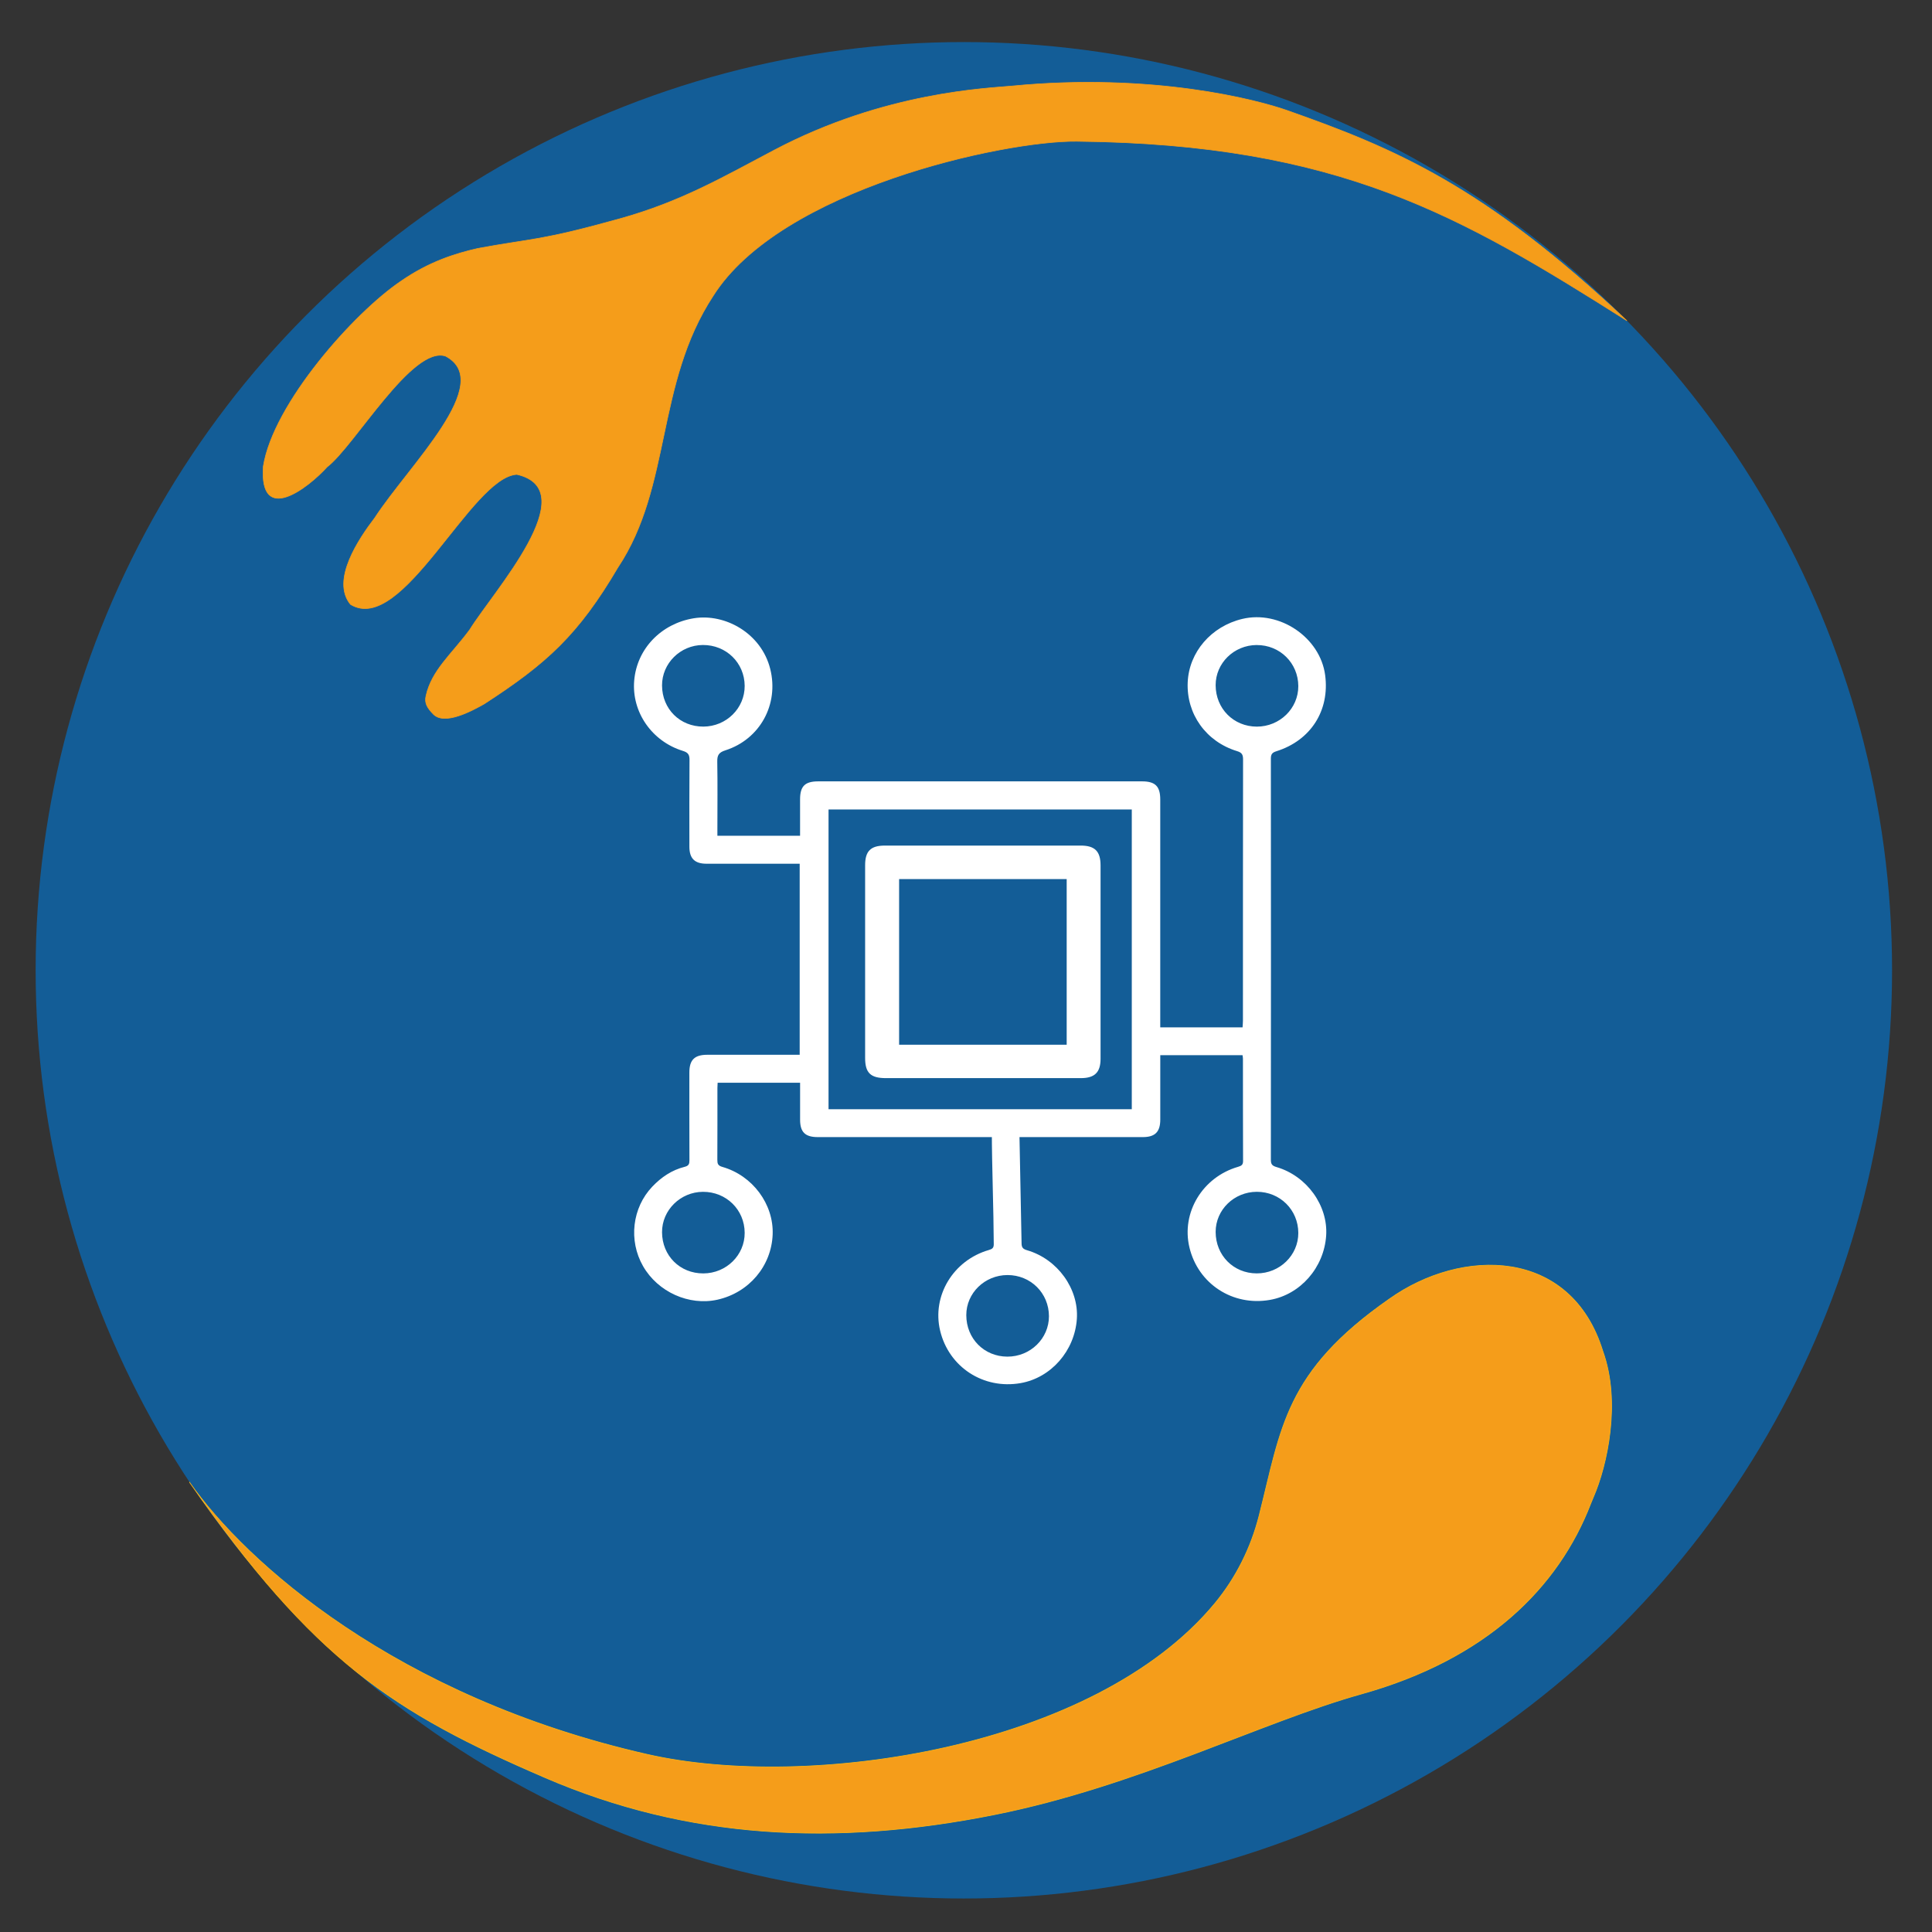 <?xml version="1.0" encoding="UTF-8"?><svg id="a" xmlns="http://www.w3.org/2000/svg" xmlns:xlink="http://www.w3.org/1999/xlink" viewBox="0 0 79 79"><rect x="0" y="0" width="79" height="79" fill="#333333" stroke="none"/><defs><style>.o{mask:url(#j);}.p{mask:url(#f);}.q{stroke:#fab314;stroke-width:.027px;}.q,.r{fill:#f59d1a;stroke-miterlimit:10;}.r{stroke:#f59d1a;stroke-width:.025px;}.s,.t{fill-rule:evenodd;}.s,.t,.u{stroke-width:0px;}.s,.u{fill:#135d97;}.t{fill:#fff;}</style><mask id="f" x="12.117" y="12.886" width="55.919" height="55.229" maskUnits="userSpaceOnUse"><g id="g"><polygon id="h" class="t" points="12.117 68.115 68.036 68.115 68.036 12.886 12.117 12.886 12.117 68.115"/></g></mask><mask id="j" x="12.117" y="12.886" width="55.919" height="55.229" maskUnits="userSpaceOnUse"><g id="k"><polygon id="l" class="t" points="12.117 68.115 68.036 68.115 68.036 12.886 12.117 12.886 12.117 68.115"/></g></mask></defs><circle class="u" cx="39.412" cy="39.675" r="37.955"/><g id="b"><path id="c" class="s" d="m68.036,40.501c0,15.25-12.518,27.613-27.959,27.613s-27.959-12.363-27.959-27.613,12.517-27.614,27.959-27.614,27.959,12.363,27.959,27.614"/><g id="d"><path id="e" class="t" d="m49.708,50.372c0,.959.729,1.696,1.679,1.697.939.003,1.703-.74,1.701-1.652-.002-.945-.748-1.686-1.697-1.684-.93.003-1.683.737-1.683,1.639Zm1.679-23.997c-.929.004-1.681.741-1.679,1.643.002.958.733,1.692,1.683,1.694.938,0,1.7-.742,1.697-1.657-.004-.943-.752-1.683-1.7-1.679Zm-24.316,1.657c.005.959.735,1.683,1.692,1.679.937-.005,1.692-.751,1.687-1.667-.006-.942-.756-1.675-1.71-1.67-.921.005-1.674.752-1.669,1.657Zm0,22.355c.004.959.732,1.686,1.688,1.683.938-.002,1.697-.747,1.691-1.662-.005-.943-.754-1.678-1.706-1.674-.921.004-1.678.751-1.673,1.653Zm6.808-5.031h12.4v-12.256h-12.4v12.256Zm-4.546-11.182h3.382v-1.486c0-.541.2-.738.744-.738,4.414,0,8.827,0,13.241,0,.54,0,.743.204.743.742,0,2.999,0,5.997,0,8.996v.32h3.366c.005-.089.015-.179.015-.27,0-3.561,0-7.122.005-10.684,0-.195-.046-.28-.247-.341-1.268-.387-2.071-1.517-2.017-2.808.052-1.239.961-2.295,2.234-2.598,1.528-.364,3.184.761,3.387,2.301.191,1.444-.587,2.667-1.99,3.109-.172.054-.23.119-.23.302.005,5.468.005,10.935,0,16.405,0,.178.049.244.23.297,1.243.363,2.113,1.577,2.031,2.805-.088,1.306-1.053,2.409-2.3,2.627-1.523.267-2.937-.656-3.292-2.149-.338-1.421.535-2.871,1.991-3.293.142-.041.203-.085.203-.238-.005-1.396-.004-2.79-.005-4.185,0-.042-.009-.084-.016-.141h-3.364v.29c0,.78,0,1.56,0,2.34,0,.505-.211.719-.713.719-4.431,0-8.863,0-13.294,0-.513,0-.72-.204-.721-.708-.002-.501,0-1,0-1.514h-3.372c-.004.08-.009.149-.009.215,0,.979.002,1.959-.003,2.937,0,.156.023.237.205.289,1.239.353,2.104,1.526,2.057,2.762-.049,1.292-.968,2.378-2.255,2.667-1.162.26-2.438-.313-3.044-1.37-.604-1.052-.443-2.391.378-3.253.369-.387.798-.678,1.321-.809.172-.042.197-.122.197-.269-.005-1.196-.003-2.391-.003-3.587,0-.517.211-.726.733-.726,1.158-.002,2.316,0,3.474,0h.304v-7.812h-3.808c-.484,0-.702-.214-.702-.698,0-1.179-.005-2.358.005-3.536.002-.209-.043-.31-.268-.379-1.277-.392-2.101-1.594-1.994-2.873.108-1.306,1.108-2.335,2.438-2.551,1.281-.207,2.761.613,3.125,2.073.362,1.445-.418,2.874-1.834,3.327-.276.088-.337.205-.332.467.016.909.005,1.82.005,2.729v.298Z"/><g class="p"><path id="i" class="t" d="m36.765,42.718h6.852v-6.773h-6.852v6.773Zm3.404,1.367c-1.314,0-2.626,0-3.94,0-.633,0-.854-.214-.854-.827-.002-2.626-.002-5.25,0-7.877,0-.578.226-.805.81-.805,2.669-.003,5.338-.003,8.007,0,.577,0,.81.235.81.811.003,2.635.003,5.272,0,7.908,0,.552-.238.788-.799.79-1.344.003-2.689,0-4.034,0Z"/></g><g class="o"><path id="m" class="t" d="m39.512,53.776c0,.959.729,1.695,1.679,1.697.939.003,1.702-.74,1.701-1.652-.002-.945-.748-1.686-1.697-1.684-.93.003-1.684.737-1.683,1.639m2.26-2.949c0,.178.048.244.23.297,1.243.363,2.113,1.577,2.031,2.805-.088,1.306-1.054,2.409-2.3,2.627-1.523.267-2.937-.657-3.292-2.149-.338-1.421.534-2.871,1.991-3.293.142-.041.203-.085.203-.238-.005-1.396-.078-3.234-.079-4.628,0-.041,1.126-.029,1.126-.029"/></g></g></g><path class="q" d="m7.754,60.618c5.096,7.286,8.297,9.38,14.53,12.068,5.849,2.523,11.878,2.818,18.394,1.513,5.824-1.166,10.928-3.797,14.998-4.934,5.103-1.426,8.043-4.343,9.368-7.779.035-.09.072-.179.11-.268.567-1.302,1.133-3.886.388-5.961-1.31-4.261-5.777-4.243-8.729-2.143-4.282,2.983-4.414,5.265-5.328,8.864-.335,1.317-.951,2.55-1.819,3.596-4.925,5.934-16.578,7.668-23.2,6.163-10.287-2.338-16.431-7.859-18.712-11.12Z"/><path class="r" d="m25.272,23.193c2.197-3.31,1.533-7.493,3.885-11.088,2.75-4.37,11.879-6.359,14.867-6.328,10.75.11,15.713,3.048,22.503,7.339-5.839-5.504-9.475-7.045-13.924-8.609-1.176-.413-5.455-1.55-11.238-.988-.945.092-5.175.229-9.702,2.618-2.123,1.12-3.81,2.109-6.334,2.812-3.248.904-3.483.785-5.776,1.206-.944.213-2.016.551-3.155,1.341-1.923,1.294-5.228,5.015-5.632,7.576-.166,2.423,1.821.89,2.609.021,1.111-.845,3.487-4.991,4.847-4.53,2.047,1.091-1.485,4.445-2.898,6.614-.655.859-1.8,2.548-.993,3.537,2.123,1.298,4.932-5.212,6.803-5.315,2.809.647-.976,4.807-1.929,6.354-.746,1.008-1.553,1.652-1.786,2.701-.067.298.047.487.298.747.46.477,1.595-.143,2.082-.418,2.554-1.656,3.84-2.815,5.472-5.59Z"/></svg>
